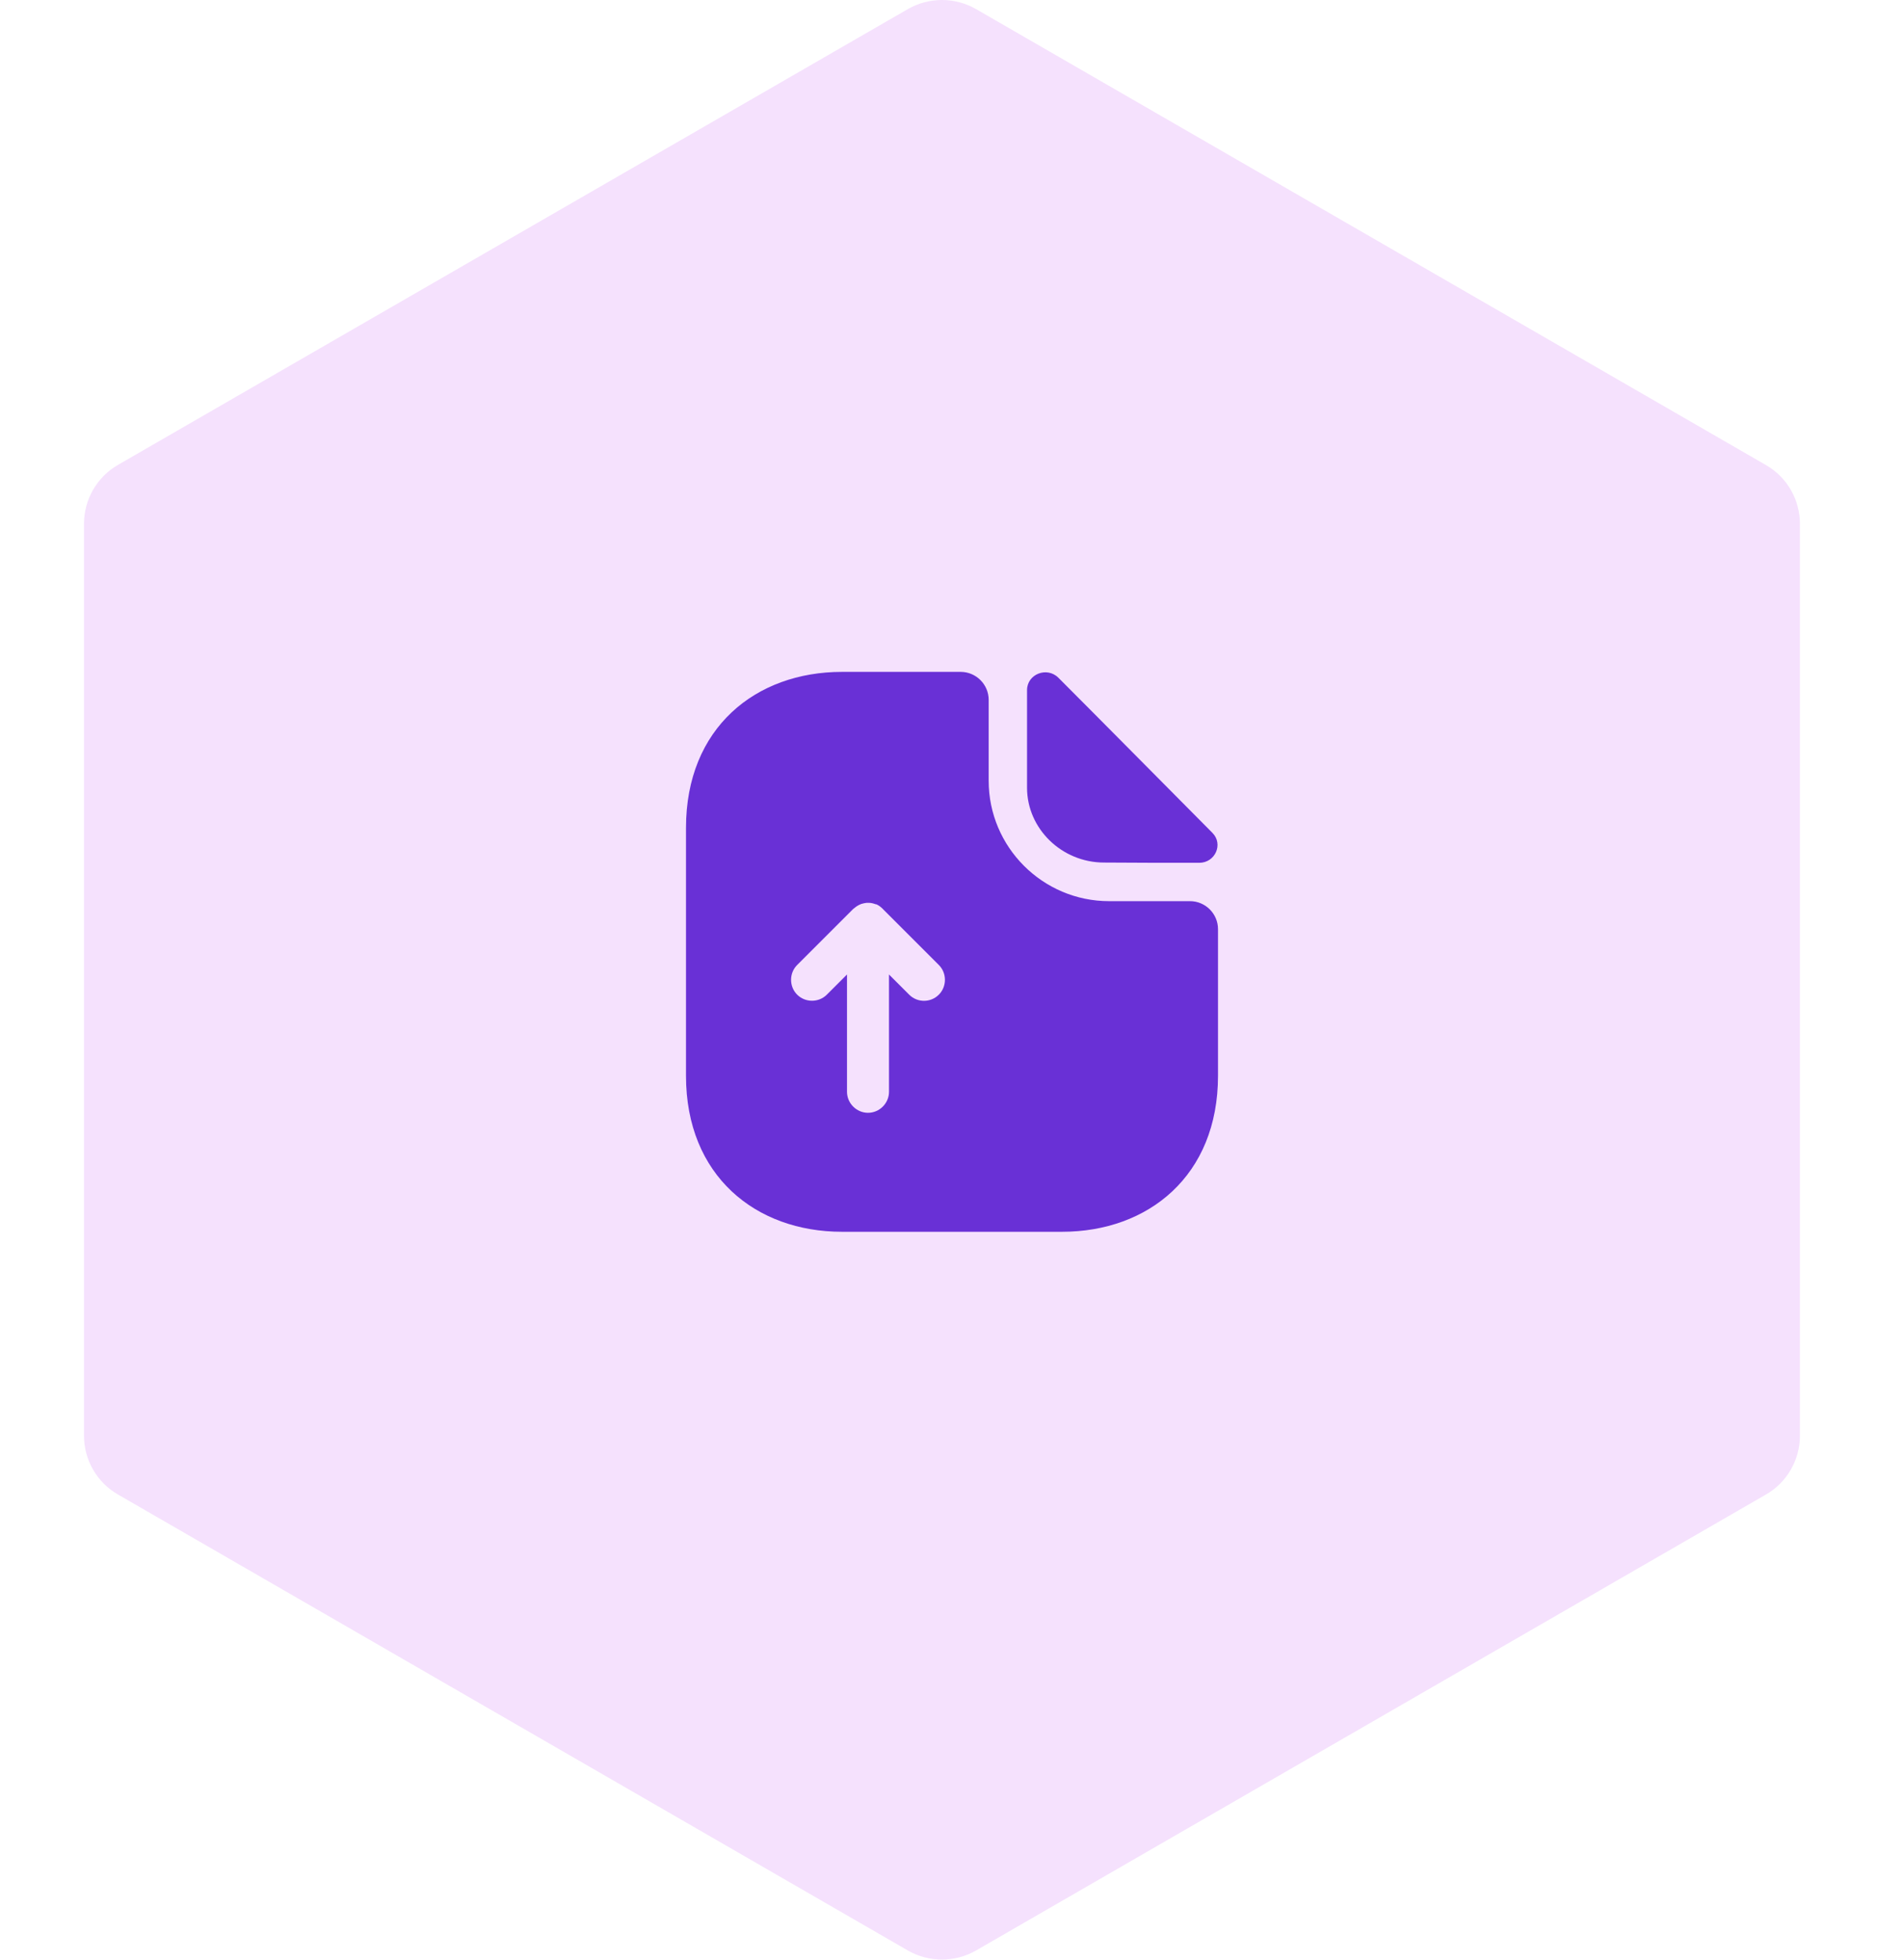 <svg width="68" height="70" viewBox="0 0 68 70" fill="none" xmlns="http://www.w3.org/2000/svg">
<path d="M3 18.715V51.283C3 52.153 3.462 52.955 4.216 53.387L32.425 69.674C33.179 70.106 34.103 70.106 34.857 69.674L63.067 53.387C63.821 52.955 64.283 52.147 64.283 51.283V18.715C64.283 17.845 63.821 17.043 63.067 16.611L34.857 0.324C34.103 -0.108 33.179 -0.108 32.425 0.324L4.216 16.605C3.462 17.037 3 17.845 3 18.709V18.715Z" fill="#F5E1FD"/>
<path d="M42.5 32.19H39.61C37.24 32.19 35.31 30.26 35.31 27.89V25C35.31 24.45 34.86 24 34.31 24H30.07C26.99 24 24.5 26 24.5 29.57V38.43C24.5 42 26.99 44 30.07 44H37.93C41.01 44 43.5 42 43.5 38.43V33.19C43.5 32.64 43.05 32.19 42.5 32.19ZM33.53 35.53C33.38 35.68 33.19 35.75 33 35.75C32.81 35.75 32.62 35.68 32.47 35.53L31.75 34.81V39C31.75 39.41 31.41 39.75 31 39.75C30.59 39.75 30.25 39.41 30.25 39V34.81L29.53 35.53C29.24 35.82 28.76 35.82 28.47 35.53C28.18 35.24 28.18 34.76 28.47 34.47L30.47 32.47C30.54 32.41 30.61 32.36 30.69 32.32C30.71 32.31 30.74 32.3 30.76 32.29C30.82 32.27 30.88 32.26 30.95 32.25C30.98 32.25 31 32.25 31.03 32.25C31.11 32.25 31.19 32.27 31.27 32.3C31.28 32.3 31.28 32.3 31.29 32.3C31.37 32.33 31.45 32.39 31.51 32.45C31.52 32.46 31.53 32.46 31.53 32.47L33.53 34.47C33.82 34.76 33.82 35.24 33.53 35.53Z" fill="#6930D6"/>
<path d="M39.43 30.811C40.38 30.82 41.7 30.82 42.83 30.82C43.4 30.82 43.7 30.151 43.3 29.75C41.86 28.3 39.28 25.691 37.8 24.21C37.39 23.8 36.68 24.081 36.68 24.651V28.14C36.68 29.601 37.92 30.811 39.43 30.811Z" fill="#6930D6"/>
</svg>
